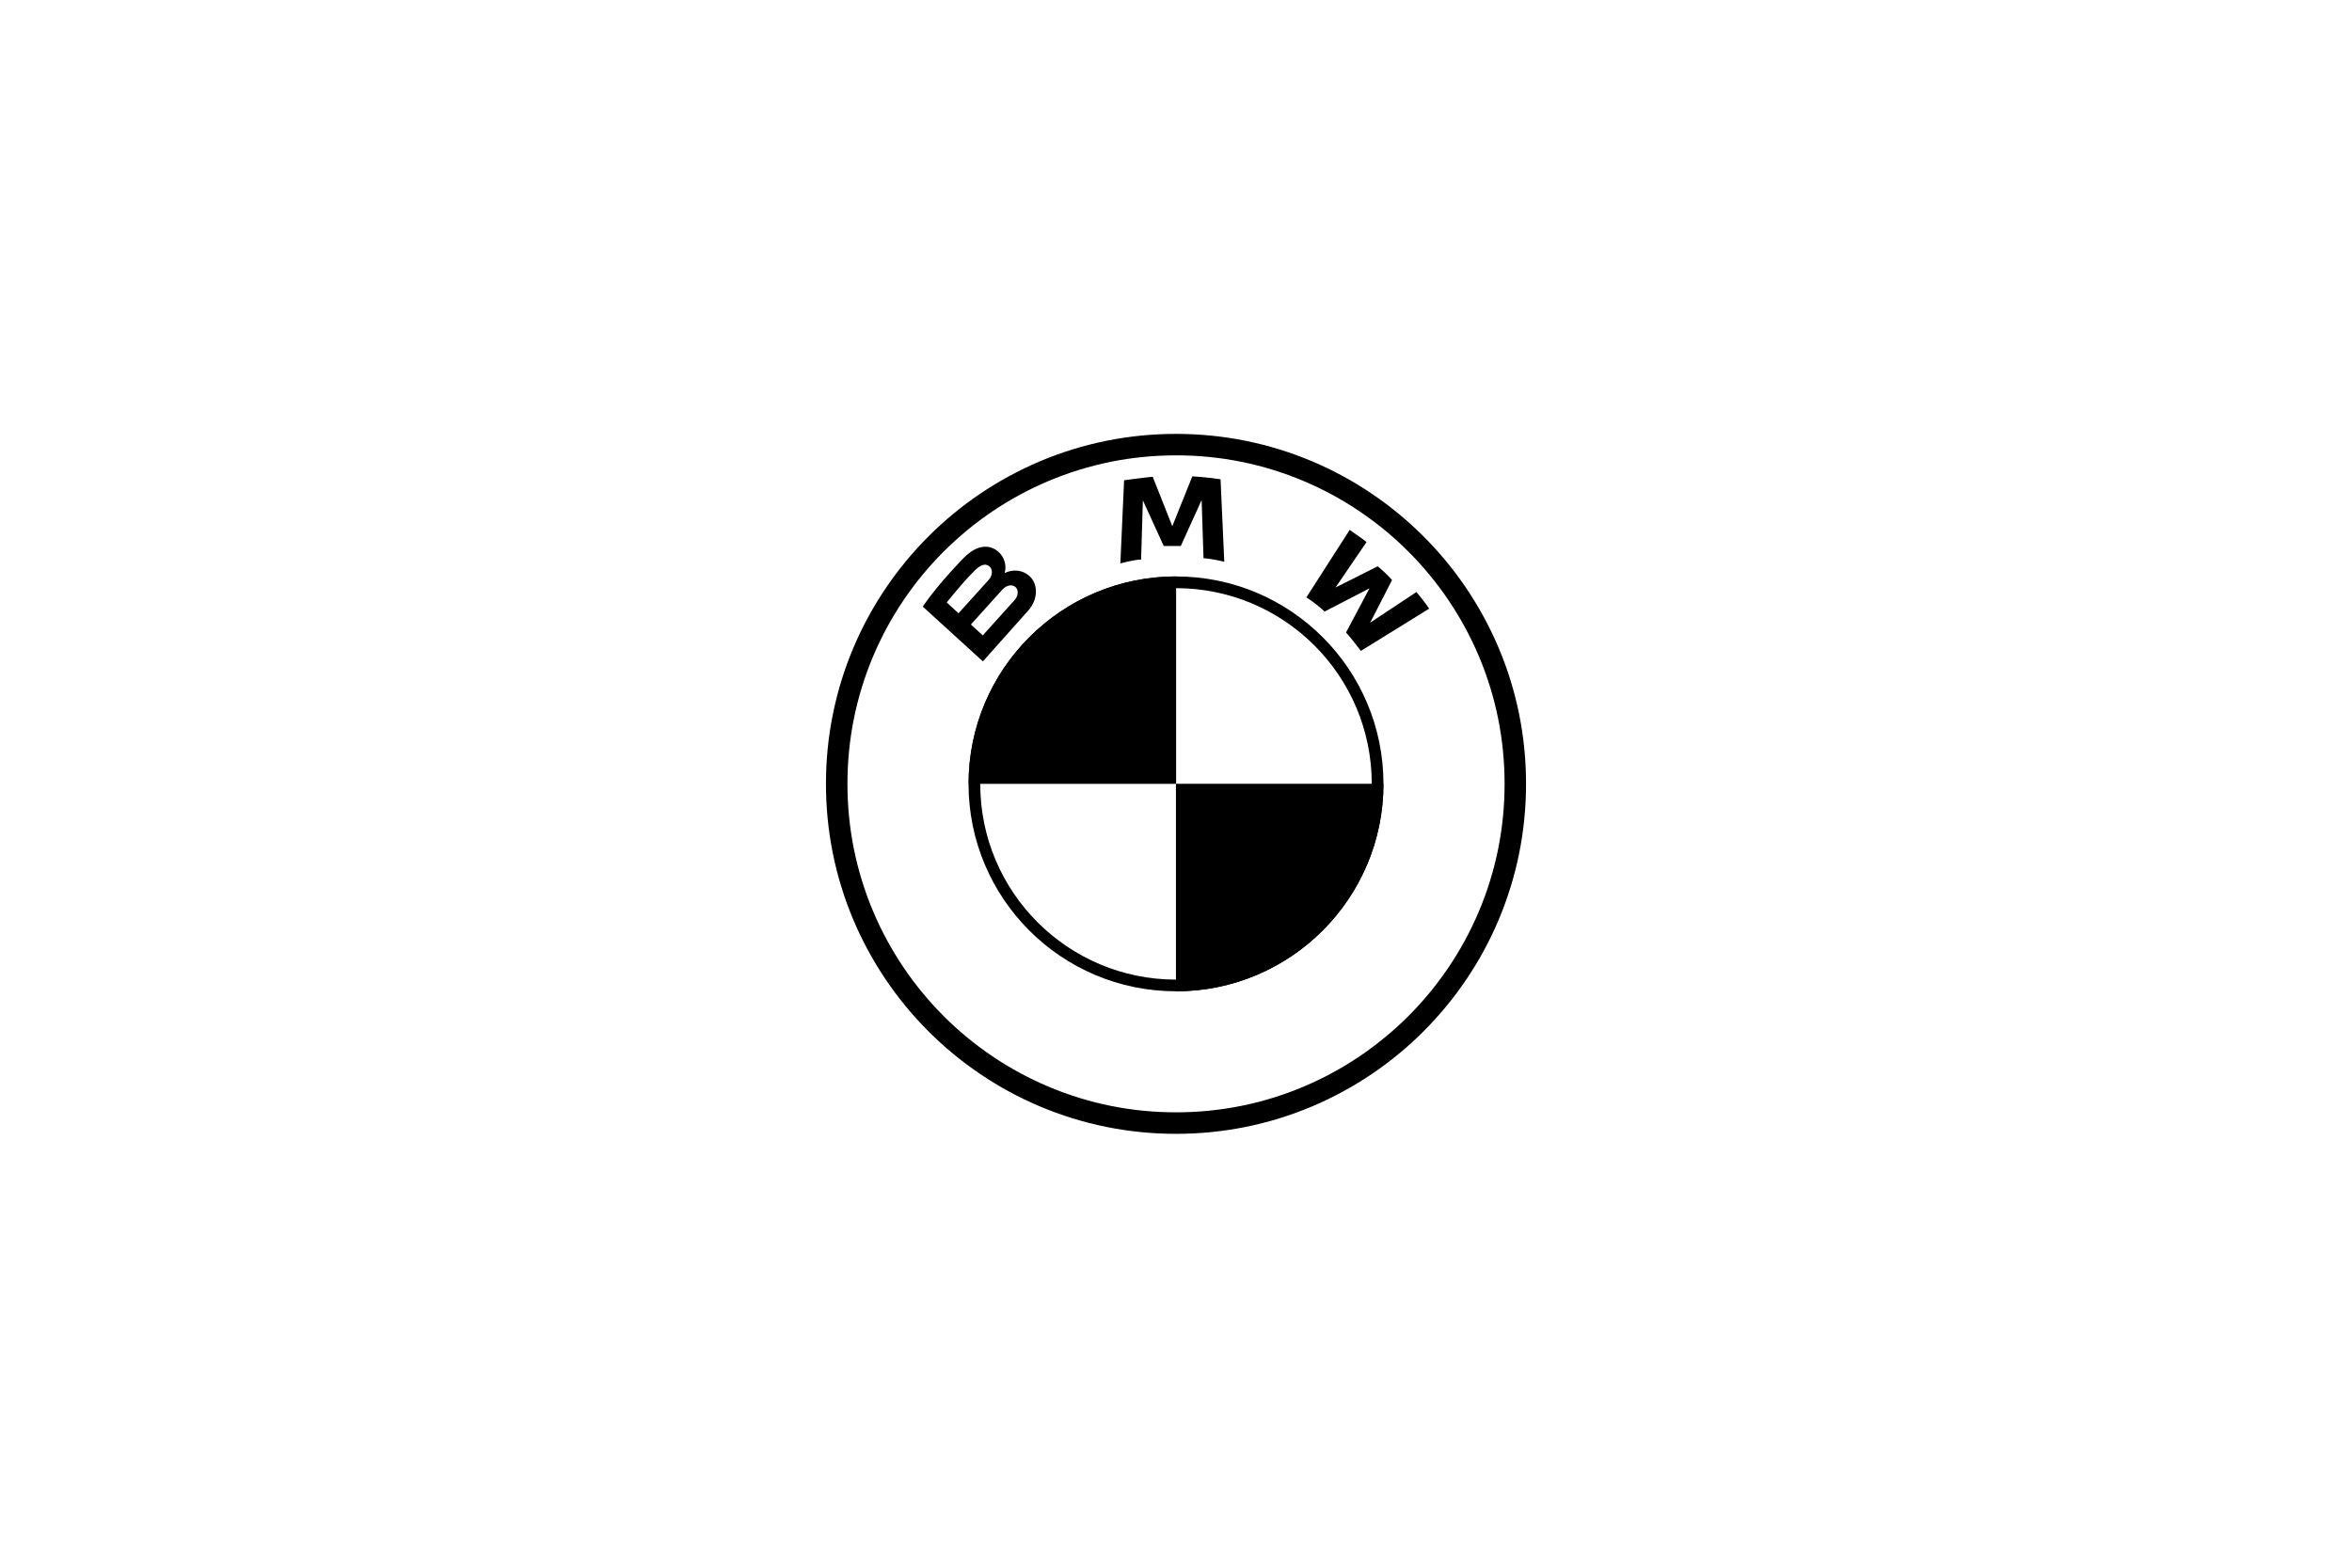 <?xml version="1.0" encoding="UTF-8"?>
<svg xmlns="http://www.w3.org/2000/svg" id="Ebene_1" viewBox="0 0 1200 800">
  <defs>
    <style>.cls-1{stroke-width:0px;}</style>
  </defs>
  <path class="cls-1" d="M600,578.6c-24.1,0-47.49-4.73-69.53-14.03-10.59-4.47-20.79-10.02-30.33-16.47-9.46-6.39-18.35-13.73-26.43-21.8-8.09-8.09-15.42-16.97-21.8-26.43-6.44-9.54-11.99-19.76-16.47-30.33-9.3-22.03-14.03-45.42-14.03-69.53s4.73-47.49,14.03-69.53c4.47-10.59,10.02-20.79,16.47-30.33,6.39-9.46,13.73-18.35,21.8-26.43,8.09-8.09,16.97-15.42,26.43-21.8,9.54-6.44,19.76-11.99,30.33-16.47,22.03-9.3,45.42-14.03,69.53-14.03s47.49,4.73,69.53,14.03c10.59,4.47,20.79,10.02,30.33,16.47,9.46,6.39,18.35,13.73,26.43,21.8,8.09,8.09,15.42,16.97,21.8,26.43,6.44,9.54,11.99,19.76,16.47,30.33,9.32,22.02,14.03,45.41,14.03,69.53s-4.73,47.49-14.03,69.53c-4.47,10.59-10.02,20.79-16.47,30.33-6.39,9.46-13.73,18.35-21.8,26.43-8.07,8.09-16.97,15.42-26.43,21.8-9.54,6.44-19.76,11.99-30.33,16.47-22.03,9.3-45.42,14.03-69.53,14.03ZM600,232.37c-22.63,0-44.58,4.43-65.24,13.17-9.93,4.2-19.5,9.4-28.48,15.46-8.87,6-17.23,12.89-24.82,20.47s-14.47,15.93-20.46,24.8c-6.06,8.96-11.26,18.55-15.46,28.48-8.74,20.66-13.17,42.61-13.17,65.24s4.43,44.58,13.17,65.24c4.2,9.93,9.4,19.5,15.46,28.48,6,8.87,12.89,17.23,20.47,24.82,7.59,7.59,15.93,14.47,24.82,20.47,8.96,6.06,18.55,11.26,28.48,15.46,20.66,8.74,42.61,13.17,65.24,13.17s44.58-4.43,65.24-13.17c9.93-4.2,19.5-9.4,28.48-15.46,8.87-6,17.23-12.89,24.82-20.47,7.59-7.59,14.47-15.93,20.47-24.82,6.06-8.96,11.26-18.55,15.46-28.48,8.74-20.66,13.17-42.61,13.17-65.24s-4.43-44.58-13.17-65.24c-4.2-9.93-9.4-19.5-15.46-28.48-6-8.87-12.89-17.23-20.47-24.82-7.59-7.59-15.93-14.47-24.82-20.47-8.96-6.06-18.55-11.26-28.48-15.46-20.67-8.73-42.62-13.16-65.25-13.16Z"></path>
  <path class="cls-1" d="M494.15,400.01c0-58.47,47.39-105.85,105.85-105.85s105.85,47.39,105.85,105.85-47.39,105.85-105.85,105.85c-58.45,0-105.85-47.39-105.85-105.85h0ZM529.37,329.39c-18.07,18.09-29.25,43.04-29.25,70.63s11.17,52.54,29.25,70.63c18.09,18.07,43.04,29.25,70.63,29.25s52.54-11.17,70.63-29.25c18.07-18.09,29.25-43.04,29.25-70.63s-11.17-52.54-29.25-70.63c-18.09-18.07-43.04-29.25-70.63-29.25-27.59,0-52.54,11.17-70.63,29.25h0Z"></path>
  <path class="cls-1" d="M494.2,400.01h105.86v-105.86h-.01c-58.45.01-105.85,47.39-105.85,105.86h0Z"></path>
  <path class="cls-1" d="M705.83,399.96h-105.86v105.92h.01c58.45,0,105.85-47.46,105.85-105.92h0Z"></path>
  <path class="cls-1" d="M722.66,302.13l-23.59,15.6,11.16-21.72c-2.9-3.43-7.3-7.03-7.3-7.03l-21.53,10.82,15.8-23.18c-2.63-2.2-5.66-4.03-8.57-6.24l-22.12,34.49s4.19,2.46,9.32,7.2l22.89-11.84-11.99,22.55c2.7,2.84,5.1,6.3,7.6,9.37l34.83-21.55s-2.13-3.36-6.5-8.47h0ZM602.46,278.61l10.62-23.46.96,29.73c4.27.19,10.59,1.8,10.59,1.8l-1.9-42.12c-8-1.16-14.39-1.49-14.39-1.49l-10.23,25.45-9.99-25.23s-6.6.64-14.6,1.8l-1.91,42.44s6.32-1.83,10.59-2.01l.9-30.19,10.64,23.28h8.73ZM512.61,292.4v-.04c1.04-3.86-.16-7.97-3.11-10.66-4.3-3.93-10.72-4.06-17.57,2.77,0,0-12.62,12.66-21.16,25.05l30.7,27.99,23.13-25.93c5.03-5.56,5.23-13.43.63-17.63-3.44-3.14-8.43-3.59-12.62-1.54h0ZM483.01,307.44c10.87-13.47,15.23-17.16,15.23-17.16,2.86-2.47,4.96-2.69,6.67-1.13s1.5,4.59-.49,6.77l-15.37,17.03-6.04-5.52ZM517.57,306.31l-16.15,17.92-6.07-5.53,16.15-17.92c1.97-2.19,4.93-2.71,6.62-1.19s1.43,4.53-.54,6.72h0Z"></path>
</svg>
